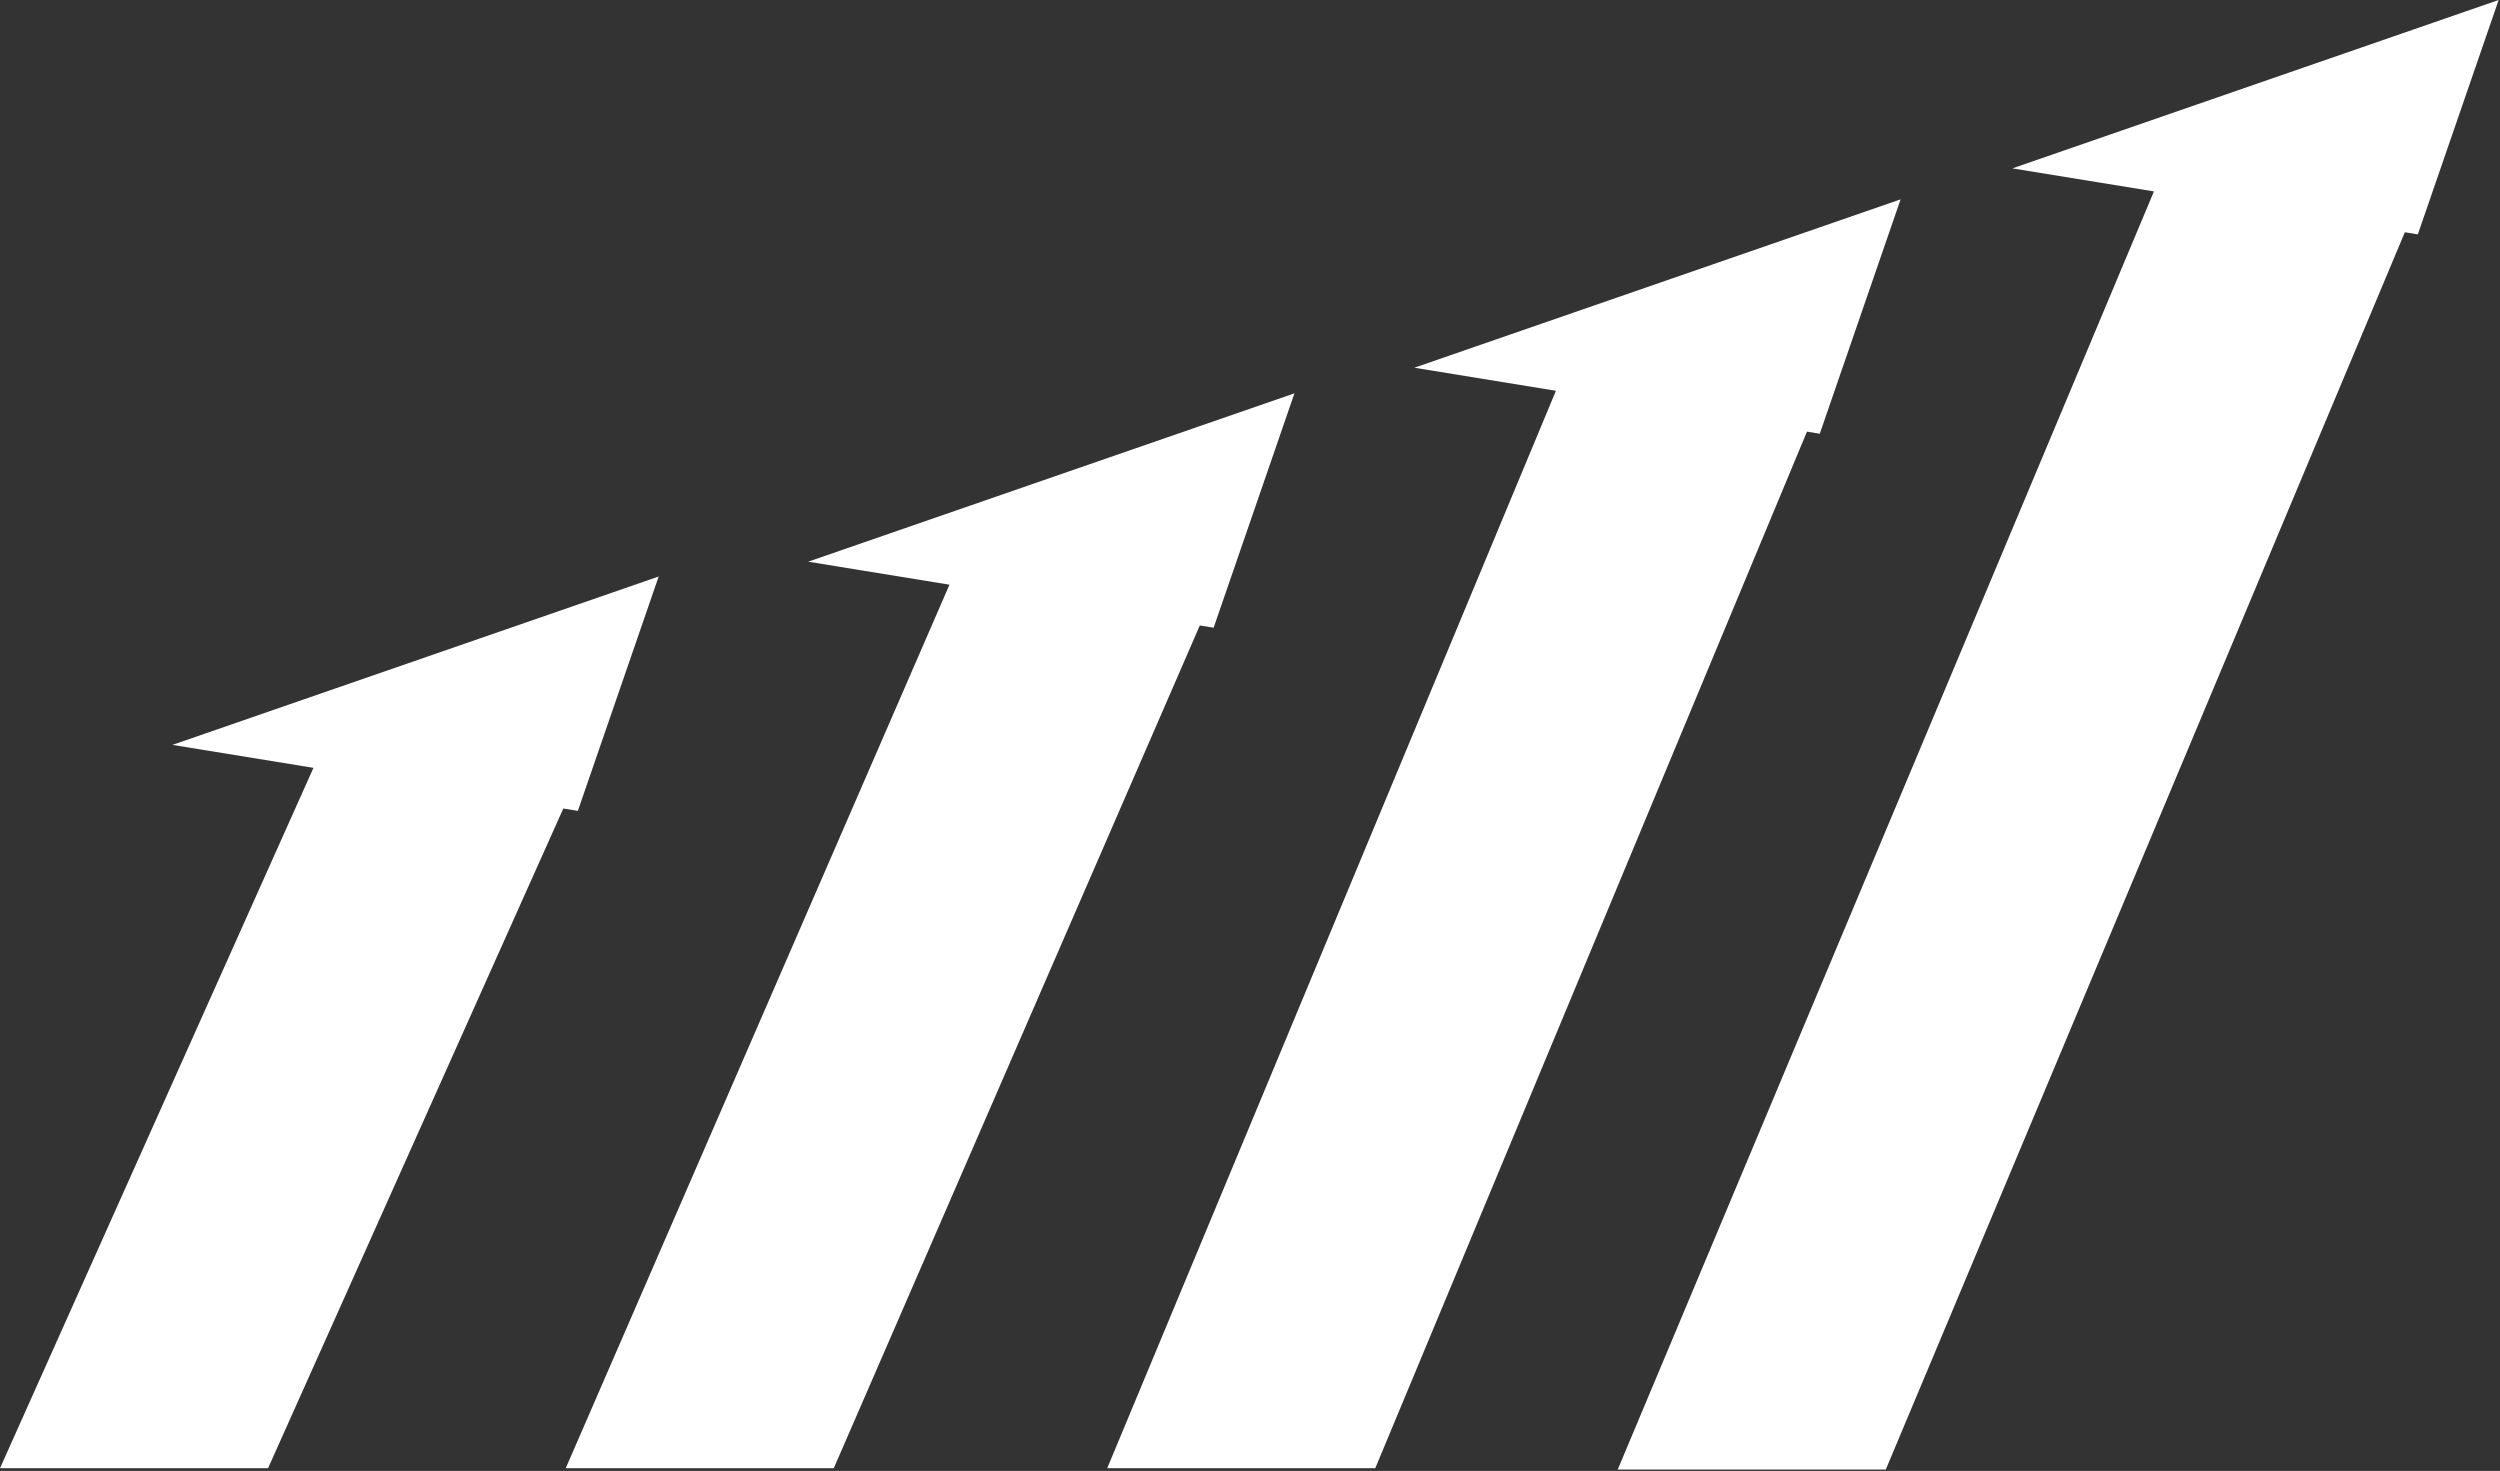 <svg width="928" height="546" viewBox="0 0 928 546" fill="none" xmlns="http://www.w3.org/2000/svg">
<rect x="0" y="0" width="928" height="546" fill="#333333" stroke="none"/>
<path fill-rule="evenodd" clip-rule="evenodd" d="M675.5 161L705.5 74L525 136.5L577.561 145.056L411 545H510.5L670.744 160.226L675.5 161Z" fill="white"/>
<path fill-rule="evenodd" clip-rule="evenodd" d="M450.5 233L480.5 146L300 208.5L352.443 217.037L210 545H309.5L445.373 232.165L450.5 233Z" fill="white"/>
<path fill-rule="evenodd" clip-rule="evenodd" d="M214.5 301L244.5 214L64 276.5L116.357 285.023L0 545H99.5L209.099 300.121L214.5 301Z" fill="white"/>
<path fill-rule="evenodd" clip-rule="evenodd" d="M897.5 87L927.5 0L747 62.5L799.541 71.053L600.5 545.5H700L892.68 86.215L897.5 87Z" fill="white"/>
</svg>
